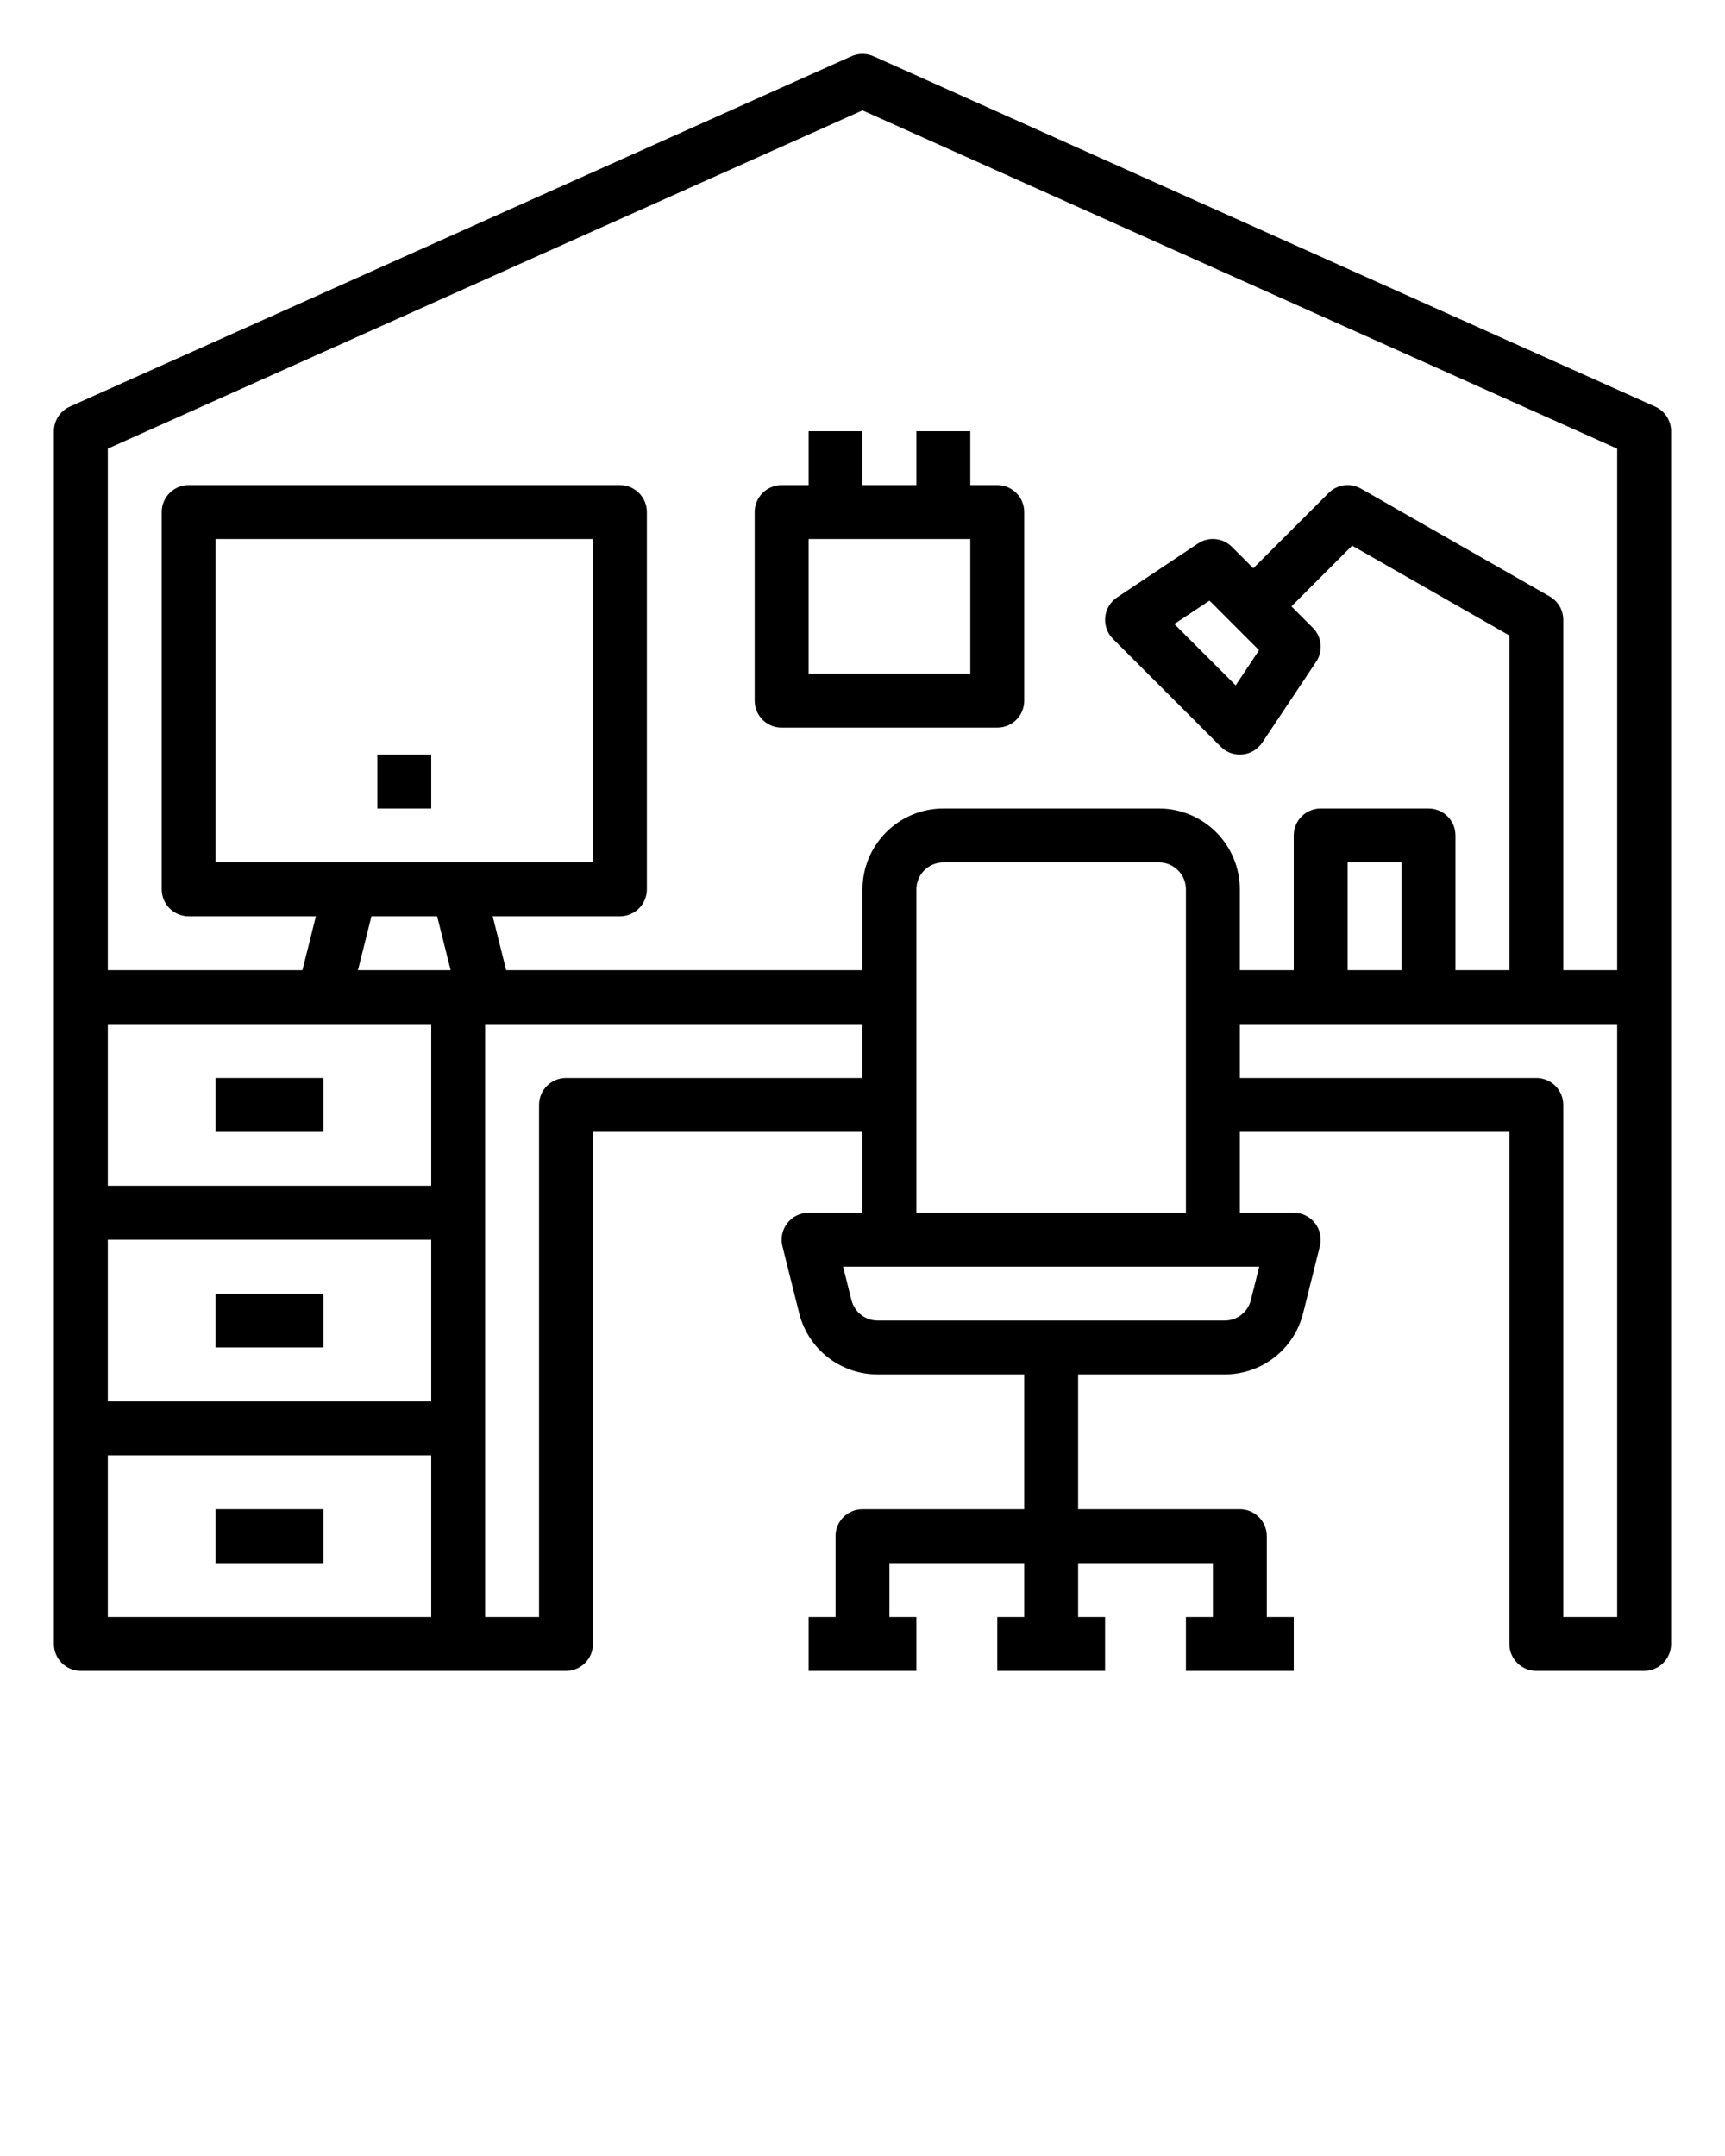 <?xml version="1.0" encoding="UTF-8"?> <svg xmlns="http://www.w3.org/2000/svg" xmlns:xlink="http://www.w3.org/1999/xlink" version="1.1" x="0px" y="0px" viewBox="0 0 64 80" style="enable-background:new 0 0 64 64;" xml:space="preserve"><rect x="8" y="40" width="4" height="2"></rect><rect x="8" y="48" width="4" height="2"></rect><rect x="8" y="56" width="4" height="2"></rect><path d="M61.409,15.087l-29-13c-0.26-0.116-0.559-0.116-0.818,0l-29,13C2.231,15.249,2,15.606,2,16v21v24c0,0.552,0.447,1,1,1h18 c0.553,0,1-0.448,1-1V42h10v3h-2c-0.308,0-0.599,0.142-0.788,0.385s-0.257,0.559-0.182,0.858l0.621,2.485 C29.985,50.065,31.183,51,32.562,51H38v5h-6c-0.553,0-1,0.448-1,1v3h-1v2h4v-2h-1v-2h5v2h-1v2h4v-2h-1v-2h5v2h-1v2h4v-2h-1v-3 c0-0.552-0.447-1-1-1h-6v-5h5.438c1.379,0,2.576-0.935,2.91-2.272l0.621-2.485c0.075-0.299,0.008-0.615-0.182-0.858S48.308,45,48,45 h-2v-3h10v19c0,0.552,0.447,1,1,1h4c0.553,0,1-0.448,1-1V37V16C62,15.606,61.769,15.249,61.409,15.087z M32,4.096l28,12.552V36h-2 V23c0-0.359-0.192-0.69-0.504-0.868l-7-4c-0.393-0.225-0.885-0.159-1.203,0.161L46.5,21.086l-0.793-0.793 c-0.338-0.339-0.867-0.39-1.262-0.125l-3,2c-0.249,0.166-0.411,0.436-0.44,0.733c-0.029,0.298,0.076,0.594,0.288,0.806l4,4 C45.481,27.896,45.736,28,46,28c0.032,0,0.065-0.001,0.099-0.005c0.298-0.029,0.567-0.191,0.733-0.44l2-3 c0.265-0.396,0.212-0.925-0.125-1.262L47.914,22.5l2.253-2.253L56,23.58V36h-2v-5c0-0.552-0.447-1-1-1h-4c-0.553,0-1,0.448-1,1v5h-2 v-3c0-1.654-1.346-3-3-3h-8c-1.654,0-3,1.346-3,3v3H18.78l-0.5-2H23c0.553,0,1-0.448,1-1V19c0-0.552-0.447-1-1-1H7 c-0.553,0-1,0.448-1,1v14c0,0.552,0.447,1,1,1h4.72l-0.5,2H4V16.647L32,4.096z M46.713,24.127l-0.868,1.303l-2.275-2.275 l1.304-0.869L46.713,24.127z M52,36h-2v-4h2V36z M16,52H4v-6h12V52z M16,44H4v-6h8h4V44z M17,32h-4H8V20h14v12H17z M13.781,34h2.438 l0.5,2h-3.438L13.781,34z M4,54h12v6H4V54z M21,40c-0.553,0-1,0.448-1,1v19h-2V38h14v2H21z M46.409,48.242 C46.297,48.688,45.898,49,45.438,49H32.562c-0.46,0-0.858-0.312-0.971-0.758L31.28,47H33h12h1.72L46.409,48.242z M34,45V33 c0-0.551,0.448-1,1-1h8c0.552,0,1,0.449,1,1v12H34z M57,40H46v-2h14v22h-2V41C58,40.448,57.553,40,57,40z"></path><rect x="14" y="28" width="2" height="2"></rect><path d="M29,27h8c0.553,0,1-0.448,1-1v-7c0-0.552-0.447-1-1-1h-1v-2h-2v2h-2v-2h-2v2h-1c-0.553,0-1,0.448-1,1v7 C28,26.552,28.447,27,29,27z M30,20h6v5h-6V20z"></path></svg> 